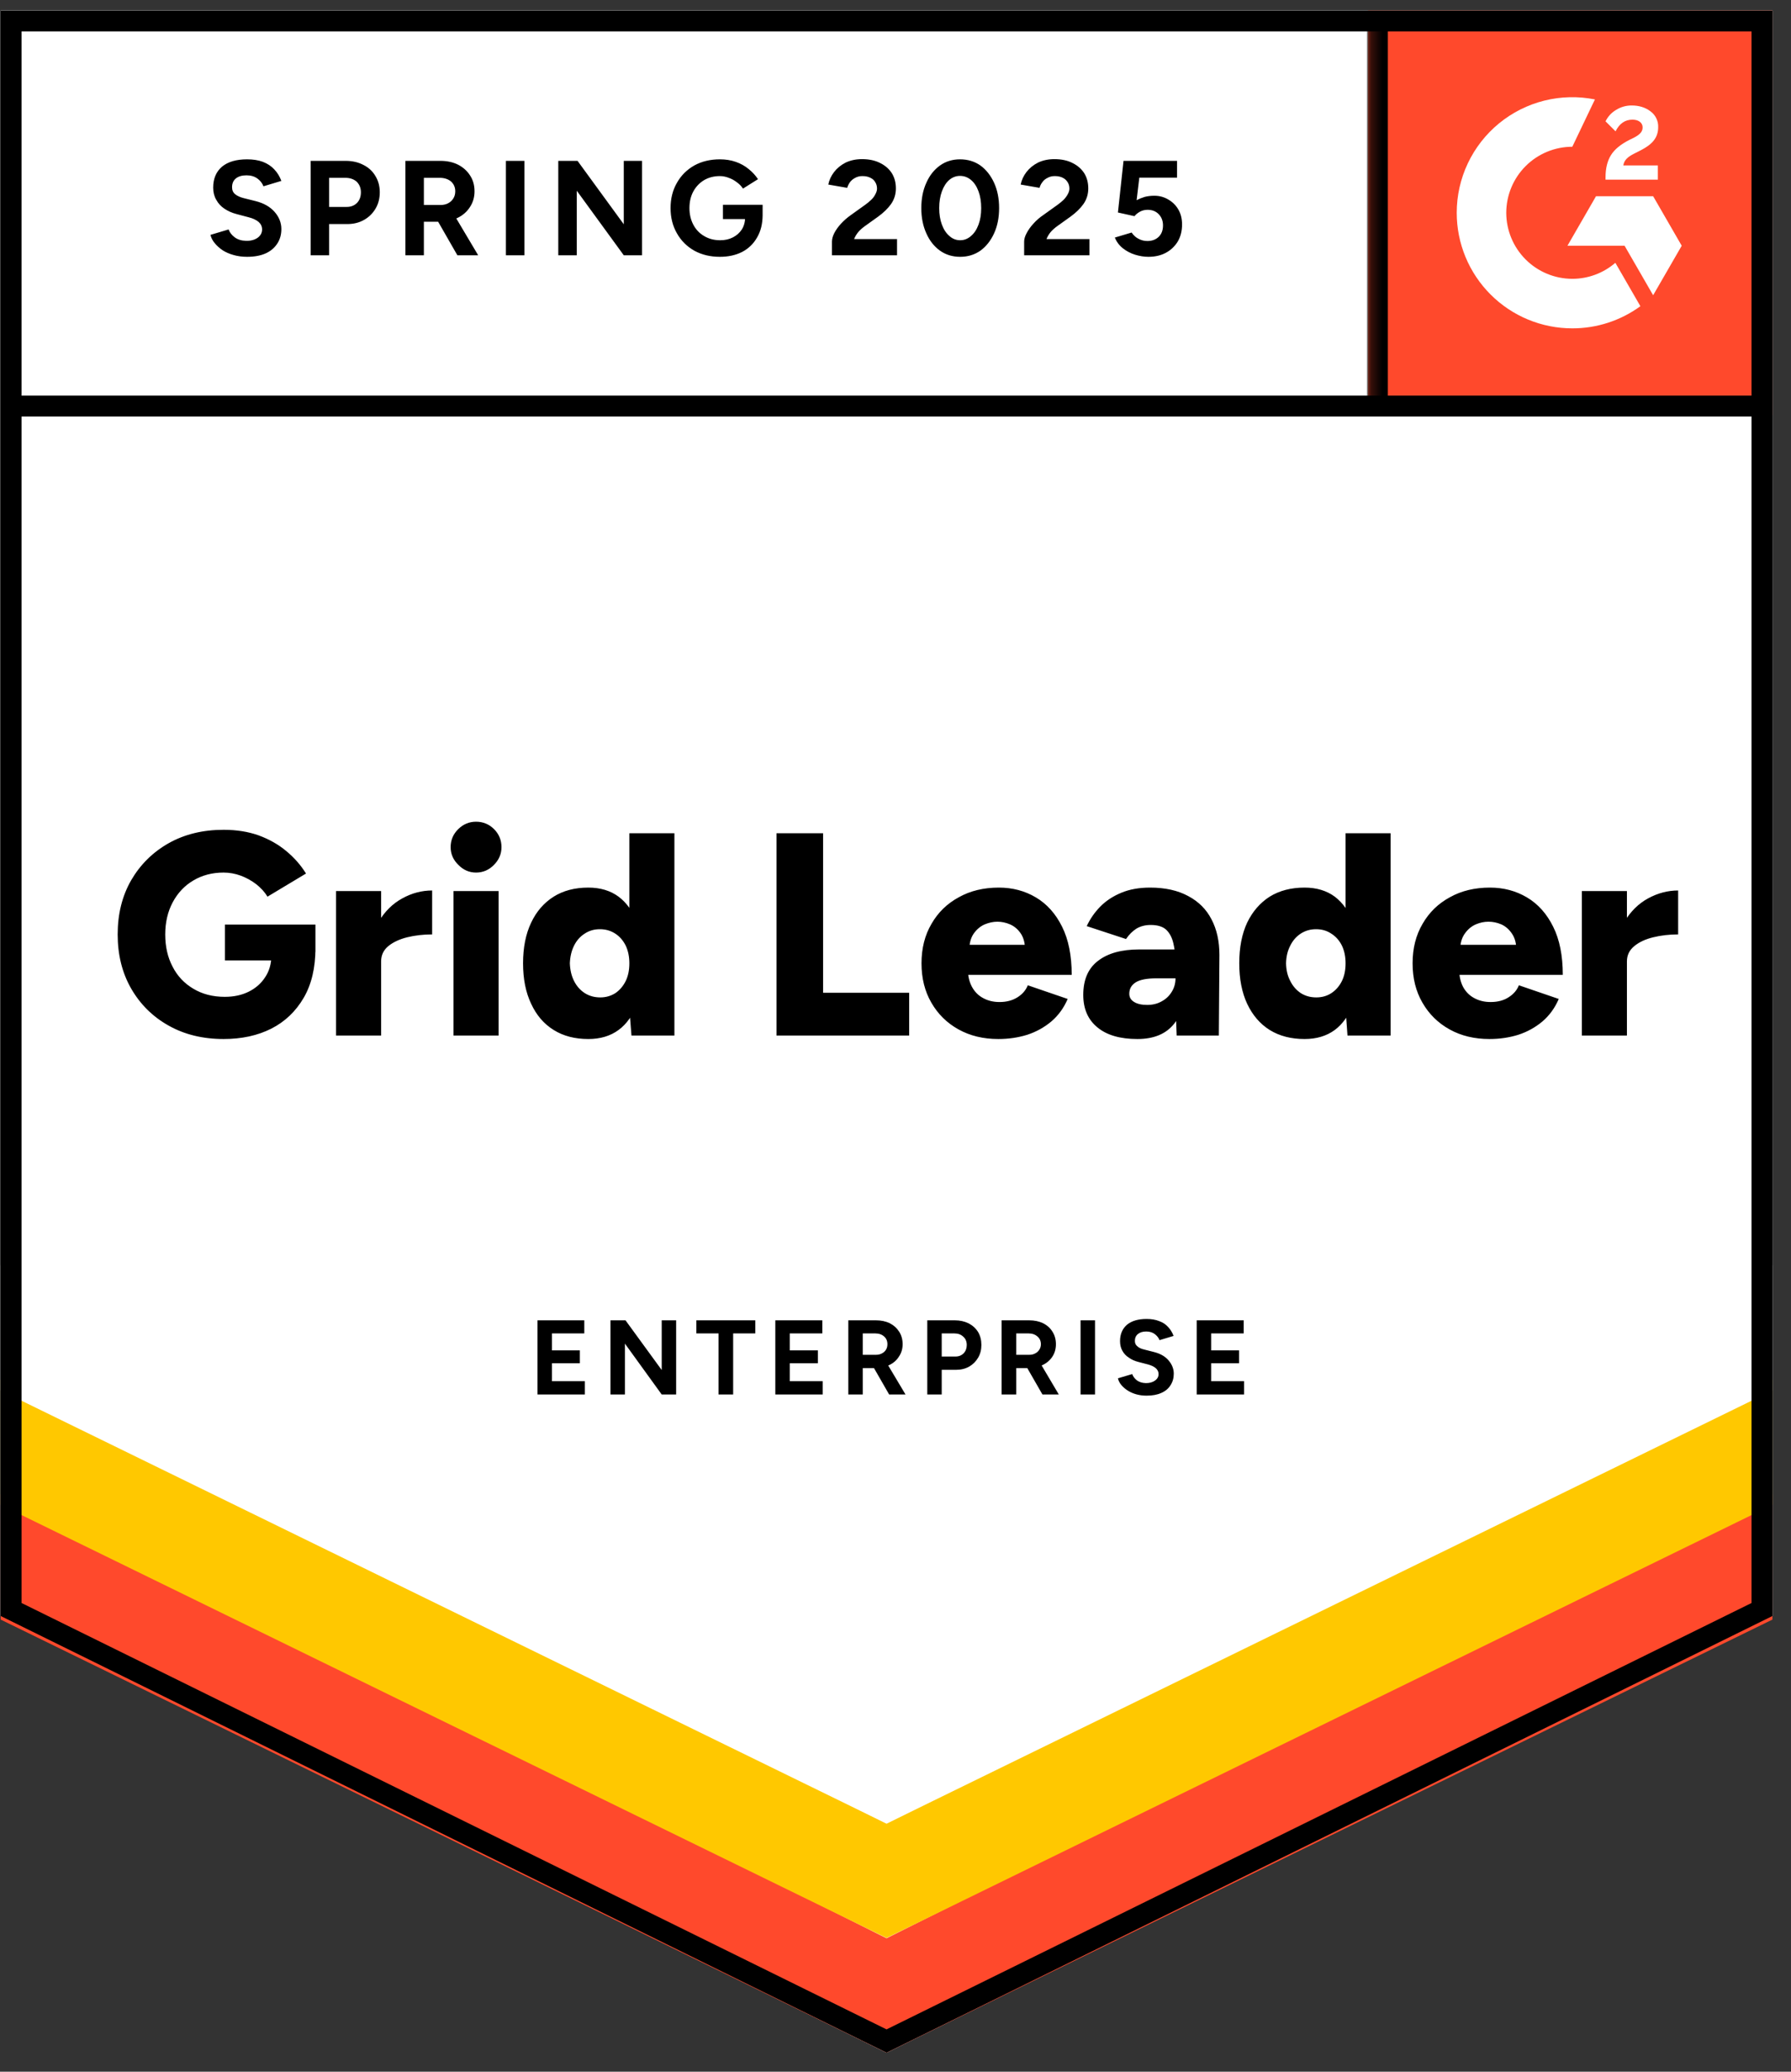<svg width="160" height="185" viewBox="0 0 160 185" fill="none" xmlns="http://www.w3.org/2000/svg">
<rect x="0" y="0" width="160" height="185" fill="#333333" stroke="none"/>
<path d="M0.06 144.304L79.2 183.3L158.34 144.304V0.934H0.06V144.304Z" fill="white"/>
<path d="M0.06 144.304L79.2 183.3L158.34 144.304V0.934H0.06V144.304Z" fill="white"/>
<path d="M22.073 22.933C21.649 22.933 21.253 22.881 20.886 22.778C20.508 22.675 20.175 22.532 19.888 22.348C19.602 22.153 19.366 21.941 19.183 21.712C18.988 21.482 18.862 21.235 18.804 20.972L20.422 20.49C20.525 20.765 20.708 21 20.972 21.195C21.236 21.39 21.569 21.494 21.97 21.505C22.394 21.517 22.744 21.425 23.019 21.23C23.283 21.035 23.415 20.788 23.415 20.49C23.415 20.226 23.312 20.003 23.105 19.819C22.887 19.636 22.595 19.498 22.228 19.406L21.127 19.114C20.726 19.01 20.364 18.85 20.043 18.632C19.733 18.425 19.492 18.162 19.32 17.841C19.137 17.531 19.045 17.17 19.045 16.757C19.045 15.954 19.309 15.329 19.837 14.881C20.364 14.446 21.11 14.228 22.073 14.228C22.612 14.228 23.082 14.302 23.484 14.451C23.897 14.612 24.235 14.835 24.499 15.122C24.774 15.409 24.986 15.753 25.136 16.154L23.536 16.636C23.432 16.361 23.255 16.132 23.002 15.948C22.738 15.753 22.412 15.656 22.022 15.656C21.62 15.656 21.305 15.747 21.075 15.931C20.846 16.114 20.731 16.378 20.731 16.722C20.731 16.986 20.823 17.192 21.006 17.342C21.19 17.491 21.437 17.605 21.746 17.686L22.847 17.961C23.57 18.145 24.132 18.466 24.533 18.924C24.935 19.383 25.136 19.894 25.136 20.456C25.136 20.949 25.015 21.379 24.774 21.746C24.533 22.124 24.189 22.417 23.742 22.623C23.283 22.83 22.727 22.933 22.073 22.933ZM27.751 22.795V14.365H30.882C31.478 14.365 32.006 14.486 32.465 14.727C32.923 14.956 33.279 15.283 33.531 15.707C33.795 16.132 33.927 16.619 33.927 17.17C33.927 17.72 33.801 18.208 33.548 18.632C33.296 19.056 32.958 19.389 32.533 19.63C32.098 19.882 31.593 20.008 31.019 20.008H29.402V22.795H27.751ZM29.402 18.477H30.985C31.352 18.477 31.656 18.357 31.897 18.116C32.126 17.875 32.241 17.56 32.241 17.17C32.241 16.791 32.115 16.476 31.862 16.223C31.599 15.994 31.26 15.879 30.847 15.879H29.402V18.477ZM36.215 22.795V14.365H39.346C39.943 14.365 40.47 14.48 40.929 14.709C41.388 14.95 41.743 15.271 41.996 15.673C42.26 16.074 42.392 16.544 42.392 17.084C42.392 17.611 42.254 18.081 41.979 18.494C41.715 18.907 41.348 19.228 40.877 19.458C40.419 19.687 39.891 19.802 39.295 19.802H37.867V22.795H36.215ZM40.86 22.795L38.916 19.406L40.172 18.512L42.718 22.795H40.86ZM37.867 18.305H39.364C39.616 18.305 39.84 18.253 40.035 18.15C40.23 18.047 40.384 17.904 40.499 17.72C40.614 17.537 40.671 17.324 40.671 17.084C40.671 16.728 40.545 16.436 40.292 16.206C40.029 15.988 39.69 15.879 39.278 15.879H37.867V18.305ZM45.196 22.795V14.365H46.847V22.795H45.196ZM49.875 22.795V14.365H51.596L55.725 20.026V14.365H57.359V22.795H55.725L51.527 17.032V22.795H49.875ZM64.31 22.933C63.45 22.933 62.687 22.75 62.022 22.383C61.356 22.004 60.84 21.488 60.473 20.834C60.095 20.18 59.905 19.429 59.905 18.58C59.905 17.732 60.095 16.98 60.473 16.327C60.84 15.673 61.356 15.157 62.022 14.778C62.687 14.411 63.45 14.228 64.31 14.228C64.826 14.228 65.296 14.302 65.721 14.451C66.156 14.6 66.541 14.813 66.873 15.088C67.206 15.352 67.487 15.656 67.716 16L66.374 16.843C66.237 16.625 66.053 16.436 65.824 16.275C65.606 16.103 65.365 15.971 65.101 15.879C64.837 15.776 64.574 15.724 64.31 15.724C63.782 15.724 63.312 15.845 62.899 16.086C62.486 16.338 62.165 16.676 61.936 17.101C61.706 17.525 61.592 18.018 61.592 18.58C61.592 19.131 61.706 19.624 61.936 20.06C62.165 20.496 62.486 20.834 62.899 21.075C63.312 21.327 63.794 21.453 64.344 21.453C64.769 21.453 65.147 21.367 65.48 21.195C65.812 21.023 66.076 20.788 66.271 20.49C66.466 20.18 66.564 19.825 66.564 19.423L68.129 19.183C68.129 19.974 67.963 20.651 67.63 21.213C67.309 21.775 66.862 22.205 66.288 22.503C65.715 22.79 65.055 22.933 64.31 22.933ZM64.585 19.561V18.288H68.129V19.303L67.234 19.561H64.585ZM74.323 22.795V21.574C74.323 21.345 74.391 21.092 74.529 20.817C74.678 20.53 74.879 20.249 75.131 19.974C75.395 19.687 75.699 19.423 76.043 19.183L77.316 18.271C77.488 18.145 77.655 18.007 77.815 17.858C77.976 17.709 78.102 17.542 78.194 17.359C78.297 17.175 78.349 17.003 78.349 16.843C78.349 16.625 78.297 16.436 78.194 16.275C78.102 16.103 77.959 15.971 77.763 15.879C77.569 15.776 77.328 15.724 77.041 15.724C76.8 15.724 76.588 15.776 76.404 15.879C76.221 15.971 76.066 16.097 75.94 16.258C75.825 16.418 75.739 16.59 75.682 16.774L73.996 16.481C74.076 16.08 74.248 15.707 74.512 15.363C74.776 15.019 75.12 14.738 75.544 14.52C75.98 14.314 76.468 14.21 77.007 14.21C77.637 14.21 78.176 14.325 78.624 14.555C79.071 14.773 79.421 15.076 79.673 15.466C79.914 15.856 80.034 16.309 80.034 16.826C80.034 17.342 79.891 17.806 79.604 18.219C79.318 18.62 78.928 18.999 78.434 19.355L77.282 20.18C77.052 20.341 76.852 20.519 76.68 20.714C76.519 20.909 76.393 21.121 76.301 21.35H80.138V22.795H74.323ZM85.781 22.933C85.093 22.933 84.49 22.75 83.974 22.383C83.447 22.004 83.04 21.488 82.753 20.834C82.455 20.18 82.305 19.429 82.305 18.58C82.305 17.732 82.455 16.98 82.753 16.327C83.04 15.673 83.447 15.157 83.974 14.778C84.49 14.411 85.087 14.228 85.763 14.228C86.452 14.228 87.06 14.411 87.587 14.778C88.103 15.157 88.51 15.673 88.809 16.327C89.107 16.98 89.256 17.732 89.256 18.58C89.256 19.429 89.107 20.18 88.809 20.834C88.51 21.488 88.103 22.004 87.587 22.383C87.06 22.75 86.457 22.933 85.781 22.933ZM85.781 21.453C86.136 21.453 86.457 21.327 86.744 21.075C87.031 20.834 87.255 20.496 87.415 20.06C87.576 19.636 87.656 19.142 87.656 18.58C87.656 18.018 87.576 17.519 87.415 17.084C87.255 16.648 87.031 16.309 86.744 16.069C86.457 15.828 86.13 15.707 85.763 15.707C85.408 15.707 85.087 15.828 84.8 16.069C84.525 16.309 84.307 16.648 84.146 17.084C83.986 17.519 83.905 18.018 83.905 18.58C83.905 19.142 83.986 19.636 84.146 20.06C84.307 20.496 84.531 20.834 84.817 21.075C85.093 21.327 85.414 21.453 85.781 21.453ZM91.493 22.795V21.574C91.493 21.345 91.567 21.092 91.716 20.817C91.865 20.53 92.066 20.249 92.318 19.974C92.571 19.687 92.875 19.423 93.23 19.183L94.503 18.271C94.675 18.145 94.842 18.007 95.002 17.858C95.151 17.709 95.278 17.542 95.381 17.359C95.484 17.175 95.536 17.003 95.536 16.843C95.536 16.625 95.484 16.436 95.381 16.275C95.278 16.103 95.134 15.971 94.951 15.879C94.756 15.776 94.515 15.724 94.228 15.724C93.987 15.724 93.775 15.776 93.591 15.879C93.397 15.971 93.242 16.097 93.127 16.258C93.001 16.418 92.915 16.59 92.869 16.774L91.183 16.481C91.263 16.08 91.435 15.707 91.699 15.363C91.963 15.019 92.307 14.738 92.731 14.52C93.167 14.314 93.655 14.21 94.194 14.21C94.824 14.21 95.364 14.325 95.811 14.555C96.258 14.773 96.608 15.076 96.86 15.466C97.101 15.856 97.222 16.309 97.222 16.826C97.222 17.342 97.078 17.806 96.791 18.219C96.505 18.62 96.115 18.999 95.622 19.355L94.469 20.18C94.24 20.341 94.039 20.519 93.867 20.714C93.706 20.909 93.58 21.121 93.488 21.35H97.325V22.795H91.493ZM102.589 22.933C102.211 22.933 101.815 22.87 101.402 22.744C101.001 22.618 100.64 22.428 100.318 22.176C99.986 21.912 99.745 21.591 99.596 21.213L101.093 20.765C101.276 21.029 101.488 21.218 101.729 21.333C101.97 21.459 102.228 21.522 102.503 21.522C102.916 21.522 103.255 21.396 103.518 21.144C103.771 20.892 103.897 20.553 103.897 20.129C103.897 19.727 103.771 19.395 103.518 19.131C103.266 18.867 102.933 18.735 102.521 18.735C102.268 18.735 102.039 18.793 101.832 18.907C101.626 19.022 101.465 19.154 101.351 19.303L99.871 18.976L100.37 14.365H105.153V15.862H101.781L101.54 17.875C101.758 17.76 101.999 17.663 102.262 17.582C102.526 17.514 102.813 17.479 103.123 17.479C103.581 17.479 104 17.594 104.379 17.823C104.757 18.041 105.055 18.34 105.273 18.718C105.491 19.096 105.6 19.538 105.6 20.043C105.6 20.616 105.474 21.121 105.222 21.557C104.958 21.992 104.602 22.331 104.155 22.572C103.708 22.813 103.186 22.933 102.589 22.933ZM19.974 92.782C18.116 92.782 16.476 92.381 15.054 91.578C13.643 90.787 12.53 89.686 11.716 88.275C10.913 86.876 10.512 85.264 10.512 83.441C10.512 81.617 10.913 80.005 11.716 78.606C12.53 77.207 13.643 76.106 15.054 75.303C16.476 74.5 18.116 74.099 19.974 74.099C21.133 74.099 22.176 74.265 23.105 74.597C24.046 74.942 24.866 75.406 25.566 75.991C26.277 76.576 26.867 77.247 27.338 78.004L23.897 80.069C23.645 79.656 23.306 79.283 22.882 78.95C22.457 78.629 21.999 78.377 21.506 78.193C21.001 78.01 20.49 77.918 19.974 77.918C18.965 77.918 18.065 78.153 17.273 78.623C16.493 79.082 15.88 79.73 15.432 80.567C14.985 81.405 14.761 82.362 14.761 83.441C14.761 84.53 14.979 85.488 15.415 86.314C15.839 87.151 16.459 87.81 17.273 88.292C18.076 88.774 19.011 89.015 20.078 89.015C20.892 89.015 21.609 88.86 22.228 88.55C22.847 88.241 23.335 87.81 23.69 87.26C24.057 86.709 24.241 86.067 24.241 85.333L28.181 84.662C28.181 86.417 27.831 87.897 27.131 89.101C26.42 90.317 25.457 91.234 24.241 91.853C23.014 92.473 21.591 92.782 19.974 92.782ZM20.095 85.763V82.563H28.181V85.023L25.858 85.763H20.095ZM32.981 85.797C32.981 84.398 33.262 83.234 33.824 82.305C34.386 81.376 35.091 80.682 35.94 80.223C36.789 79.753 37.678 79.518 38.606 79.518V83.441C37.815 83.441 37.07 83.527 36.37 83.699C35.682 83.871 35.12 84.135 34.684 84.49C34.26 84.846 34.047 85.299 34.047 85.849L32.981 85.797ZM30.022 92.473V79.57H34.047V92.473H30.022ZM40.516 92.473V79.57H44.542V92.473H40.516ZM42.529 77.918C41.921 77.918 41.394 77.689 40.946 77.23C40.487 76.782 40.258 76.255 40.258 75.647C40.258 75.016 40.487 74.477 40.946 74.03C41.394 73.594 41.921 73.376 42.529 73.376C43.148 73.376 43.682 73.594 44.129 74.03C44.576 74.477 44.8 75.016 44.8 75.647C44.8 76.255 44.576 76.782 44.129 77.23C43.682 77.689 43.148 77.918 42.529 77.918ZM56.413 92.473L56.224 90.081V74.408H60.249V92.473H56.413ZM52.559 92.782C51.355 92.782 50.323 92.513 49.462 91.974C48.591 91.435 47.92 90.655 47.45 89.634C46.968 88.625 46.727 87.421 46.727 86.021C46.727 84.61 46.968 83.4 47.45 82.391C47.92 81.393 48.591 80.619 49.462 80.069C50.323 79.529 51.355 79.26 52.559 79.26C53.626 79.26 54.526 79.529 55.26 80.069C55.994 80.619 56.539 81.393 56.895 82.391C57.262 83.4 57.445 84.61 57.445 86.021C57.445 87.421 57.262 88.625 56.895 89.634C56.539 90.655 55.994 91.435 55.26 91.974C54.526 92.513 53.626 92.782 52.559 92.782ZM53.626 89.066C54.119 89.066 54.566 88.94 54.968 88.688C55.358 88.424 55.667 88.063 55.897 87.604C56.115 87.157 56.224 86.629 56.224 86.021C56.224 85.425 56.115 84.897 55.897 84.438C55.667 83.98 55.358 83.624 54.968 83.372C54.566 83.108 54.108 82.976 53.592 82.976C53.075 82.976 52.622 83.108 52.232 83.372C51.831 83.624 51.516 83.98 51.286 84.438C51.057 84.897 50.931 85.425 50.908 86.021C50.931 86.629 51.057 87.157 51.286 87.604C51.516 88.063 51.837 88.424 52.249 88.688C52.651 88.94 53.11 89.066 53.626 89.066ZM69.368 92.473V74.408H73.531V88.653H81.222V92.473H69.368ZM89.187 92.782C87.845 92.782 86.658 92.496 85.626 91.922C84.594 91.349 83.785 90.552 83.2 89.531C82.615 88.522 82.323 87.352 82.323 86.021C82.323 84.679 82.621 83.504 83.217 82.494C83.802 81.474 84.617 80.682 85.66 80.12C86.681 79.547 87.874 79.26 89.239 79.26C90.455 79.26 91.556 79.552 92.542 80.137C93.528 80.722 94.308 81.594 94.882 82.752C95.455 83.899 95.742 85.333 95.742 87.053H86.039L86.469 86.572C86.469 87.157 86.589 87.673 86.83 88.12C87.071 88.567 87.409 88.906 87.845 89.135C88.27 89.365 88.751 89.479 89.29 89.479C89.921 89.479 90.46 89.336 90.908 89.049C91.343 88.774 91.647 88.418 91.819 87.983L95.381 89.204C95.037 90.007 94.549 90.678 93.918 91.217C93.287 91.745 92.571 92.14 91.768 92.404C90.954 92.656 90.093 92.782 89.187 92.782ZM86.589 84.886L86.159 84.37H91.94L91.579 84.886C91.579 84.255 91.452 83.75 91.2 83.372C90.948 82.993 90.627 82.718 90.237 82.546C89.858 82.385 89.48 82.305 89.101 82.305C88.734 82.305 88.356 82.385 87.966 82.546C87.576 82.718 87.249 82.993 86.985 83.372C86.721 83.75 86.589 84.255 86.589 84.886ZM105.118 92.473L105.015 89.686V86.056C105.015 85.367 104.952 84.765 104.826 84.249C104.711 83.733 104.499 83.326 104.189 83.028C103.88 82.741 103.415 82.597 102.796 82.597C102.314 82.597 101.89 82.707 101.523 82.924C101.167 83.154 100.857 83.463 100.594 83.853L97.084 82.701C97.382 82.058 97.784 81.479 98.288 80.963C98.793 80.447 99.418 80.034 100.164 79.724C100.898 79.415 101.758 79.26 102.744 79.26C104.086 79.26 105.222 79.512 106.151 80.017C107.08 80.51 107.774 81.204 108.232 82.099C108.703 82.993 108.938 84.054 108.938 85.281L108.886 92.473H105.118ZM101.609 92.782C100.072 92.782 98.885 92.438 98.047 91.75C97.199 91.062 96.774 90.093 96.774 88.843C96.774 87.478 97.216 86.463 98.099 85.797C98.971 85.121 100.198 84.782 101.781 84.782H105.325V87.363H103.312C102.452 87.363 101.832 87.484 101.454 87.724C101.075 87.965 100.886 88.304 100.886 88.74C100.886 89.049 101.024 89.29 101.299 89.462C101.586 89.646 101.981 89.737 102.486 89.737C102.979 89.737 103.415 89.628 103.794 89.41C104.172 89.204 104.47 88.917 104.688 88.55C104.906 88.195 105.015 87.799 105.015 87.363H106.013C106.013 89.084 105.652 90.42 104.929 91.372C104.207 92.312 103.1 92.782 101.609 92.782ZM120.379 92.473L120.207 90.081V74.408H124.232V92.473H120.379ZM116.542 92.782C115.338 92.782 114.3 92.513 113.428 91.974C112.568 91.435 111.897 90.655 111.415 89.634C110.945 88.625 110.71 87.421 110.71 86.021C110.71 84.61 110.945 83.4 111.415 82.391C111.897 81.393 112.568 80.619 113.428 80.069C114.3 79.529 115.338 79.26 116.542 79.26C117.609 79.26 118.509 79.529 119.243 80.069C119.966 80.619 120.51 81.393 120.877 82.391C121.233 83.4 121.411 84.61 121.411 86.021C121.411 87.421 121.233 88.625 120.877 89.634C120.51 90.655 119.966 91.435 119.243 91.974C118.509 92.513 117.609 92.782 116.542 92.782ZM117.591 89.066C118.096 89.066 118.543 88.94 118.933 88.688C119.335 88.424 119.65 88.063 119.88 87.604C120.098 87.157 120.207 86.629 120.207 86.021C120.207 85.425 120.098 84.897 119.88 84.438C119.65 83.98 119.335 83.624 118.933 83.372C118.543 83.108 118.09 82.976 117.574 82.976C117.058 82.976 116.599 83.108 116.198 83.372C115.808 83.624 115.498 83.98 115.269 84.438C115.028 84.897 114.902 85.425 114.89 86.021C114.902 86.629 115.028 87.157 115.269 87.604C115.498 88.063 115.814 88.424 116.215 88.688C116.617 88.94 117.075 89.066 117.591 89.066ZM133.058 92.782C131.716 92.782 130.529 92.496 129.497 91.922C128.465 91.349 127.656 90.552 127.071 89.531C126.486 88.522 126.194 87.352 126.194 86.021C126.194 84.679 126.492 83.504 127.088 82.494C127.673 81.474 128.488 80.682 129.531 80.12C130.552 79.547 131.745 79.26 133.11 79.26C134.326 79.26 135.427 79.552 136.413 80.137C137.399 80.722 138.179 81.594 138.753 82.752C139.326 83.899 139.613 85.333 139.613 87.053H129.91L130.357 86.572C130.357 87.157 130.472 87.673 130.701 88.12C130.942 88.567 131.28 88.906 131.716 89.135C132.141 89.365 132.622 89.479 133.161 89.479C133.804 89.479 134.343 89.336 134.779 89.049C135.214 88.774 135.518 88.418 135.69 87.983L139.252 89.204C138.908 90.007 138.42 90.678 137.789 91.217C137.158 91.745 136.442 92.14 135.639 92.404C134.824 92.656 133.964 92.782 133.058 92.782ZM130.443 84.886L130.03 84.37H135.811L135.467 84.886C135.467 84.255 135.335 83.75 135.071 83.372C134.819 82.993 134.503 82.718 134.125 82.546C133.746 82.385 133.362 82.305 132.972 82.305C132.594 82.305 132.215 82.385 131.837 82.546C131.447 82.718 131.12 82.993 130.856 83.372C130.581 83.75 130.443 84.255 130.443 84.886ZM144.293 85.797C144.293 84.398 144.568 83.234 145.118 82.305C145.68 81.376 146.386 80.682 147.234 80.223C148.095 79.753 148.989 79.518 149.918 79.518V83.441C149.127 83.441 148.381 83.527 147.682 83.699C146.982 83.871 146.42 84.135 145.996 84.49C145.56 84.846 145.342 85.299 145.342 85.849L144.293 85.797ZM141.316 92.473V79.57H145.342V92.473H141.316ZM48.017 124.524V117.901H52.198V119.071H49.308V120.585H51.802V121.737H49.308V123.337H52.249V124.524H48.017ZM54.538 124.524V117.901H55.88L59.114 122.339V117.901H60.404V124.524H59.114L55.828 119.982V124.524H54.538ZM64.189 124.524V119.071H62.211V117.901H67.475V119.071H65.497V124.524H64.189ZM69.265 124.524V117.901H73.462V119.071H70.555V120.585H73.067V121.737H70.555V123.337H73.497V124.524H69.265ZM75.785 124.524V117.901H78.245C78.716 117.901 79.128 117.987 79.484 118.159C79.84 118.342 80.121 118.595 80.327 118.916C80.533 119.237 80.637 119.61 80.637 120.034C80.637 120.447 80.528 120.814 80.31 121.135C80.103 121.468 79.817 121.72 79.45 121.892C79.082 122.076 78.664 122.167 78.194 122.167H77.075V124.524H75.785ZM79.432 124.524L77.901 121.858L78.882 121.152L80.895 124.524H79.432ZM77.075 120.98H78.262C78.457 120.98 78.629 120.94 78.779 120.86C78.939 120.78 79.065 120.665 79.157 120.516C79.237 120.378 79.278 120.218 79.278 120.034C79.278 119.747 79.18 119.518 78.985 119.346C78.779 119.162 78.515 119.071 78.194 119.071H77.075V120.98ZM82.839 124.524V117.901H85.299C85.758 117.901 86.171 117.993 86.538 118.176C86.893 118.36 87.174 118.618 87.381 118.95C87.576 119.283 87.673 119.667 87.673 120.103C87.673 120.527 87.576 120.906 87.381 121.238C87.186 121.571 86.922 121.835 86.589 122.03C86.245 122.225 85.85 122.322 85.402 122.322H84.129V124.524H82.839ZM84.129 121.135H85.368C85.655 121.135 85.895 121.038 86.09 120.843C86.274 120.648 86.366 120.401 86.366 120.103C86.366 119.793 86.262 119.547 86.056 119.363C85.85 119.168 85.586 119.071 85.265 119.071H84.129V121.135ZM89.48 124.524V117.901H91.94C92.41 117.901 92.823 117.987 93.179 118.159C93.546 118.342 93.827 118.595 94.022 118.916C94.228 119.237 94.331 119.61 94.331 120.034C94.331 120.447 94.228 120.814 94.022 121.135C93.804 121.468 93.511 121.72 93.144 121.892C92.777 122.076 92.364 122.167 91.905 122.167H90.787V124.524H89.48ZM93.127 124.524L91.596 121.858L92.594 121.152L94.589 124.524H93.127ZM90.787 120.98H91.957C92.152 120.98 92.324 120.94 92.473 120.86C92.634 120.78 92.76 120.665 92.852 120.516C92.943 120.378 92.989 120.218 92.989 120.034C92.989 119.747 92.886 119.518 92.68 119.346C92.473 119.162 92.209 119.071 91.888 119.071H90.787V120.98ZM96.533 124.524V117.901H97.824V124.524H96.533ZM102.434 124.628C102.102 124.628 101.792 124.588 101.505 124.507C101.219 124.427 100.961 124.312 100.731 124.163C100.502 124.014 100.313 123.848 100.164 123.664C100.014 123.481 99.917 123.286 99.871 123.079L101.144 122.701C101.224 122.919 101.368 123.108 101.574 123.269C101.781 123.418 102.045 123.498 102.366 123.509C102.698 123.509 102.968 123.435 103.174 123.286C103.392 123.137 103.501 122.942 103.501 122.701C103.501 122.494 103.415 122.317 103.243 122.167C103.083 122.03 102.853 121.921 102.555 121.841L101.695 121.617C101.374 121.537 101.093 121.41 100.852 121.238C100.599 121.078 100.404 120.871 100.267 120.619C100.129 120.378 100.06 120.091 100.06 119.759C100.06 119.139 100.267 118.652 100.68 118.296C101.093 117.952 101.677 117.78 102.434 117.78C102.859 117.78 103.232 117.843 103.553 117.97C103.874 118.084 104.138 118.256 104.344 118.486C104.562 118.715 104.728 118.985 104.843 119.294L103.587 119.673C103.507 119.466 103.369 119.289 103.174 119.139C102.968 118.979 102.71 118.899 102.4 118.899C102.09 118.899 101.844 118.973 101.66 119.122C101.477 119.271 101.385 119.478 101.385 119.742C101.385 119.948 101.46 120.109 101.609 120.223C101.746 120.35 101.936 120.441 102.176 120.499L103.054 120.722C103.627 120.86 104.069 121.106 104.379 121.462C104.7 121.829 104.86 122.231 104.86 122.666C104.86 123.056 104.763 123.4 104.568 123.699C104.384 123.997 104.109 124.226 103.742 124.387C103.386 124.547 102.951 124.628 102.434 124.628ZM106.908 124.524V117.901H111.105V119.071H108.198V120.585H110.693V121.737H108.198V123.337H111.14V124.524H106.908Z" fill="black"/>
<path d="M122.211 0.934H158.34V37.063H122.211V0.934Z" fill="#FF492C"/>
<mask id="mask0_4958_3633" style="mask-type:luminance" maskUnits="userSpaceOnUse" x="122" y="0" width="37" height="38">
<path d="M122.211 0.934H158.34V37.063H122.211V0.934Z" fill="white"/>
</mask>
<g mask="url(#mask0_4958_3633)">
<path fill-rule="evenodd" clip-rule="evenodd" d="M148.105 14.77H145.019C145.103 14.286 145.401 14.016 146.006 13.71L146.576 13.421C147.592 12.899 148.134 12.313 148.134 11.356C148.145 11.079 148.086 10.804 147.964 10.556C147.842 10.307 147.66 10.093 147.434 9.932C146.976 9.588 146.417 9.419 145.774 9.419C145.275 9.414 144.786 9.553 144.365 9.82C143.961 10.059 143.636 10.412 143.432 10.835L144.327 11.728C144.673 11.029 145.177 10.685 145.839 10.685C146.398 10.685 146.744 10.974 146.744 11.373C146.744 11.709 146.576 11.988 145.932 12.313L145.569 12.49C144.776 12.891 144.225 13.347 143.909 13.866C143.591 14.379 143.432 15.04 143.432 15.831V16.044H148.105V14.771V14.77ZM147.684 17.522H142.581L140.029 21.944H145.132L147.684 26.365L150.237 21.944L147.684 17.522Z" fill="white"/>
<path fill-rule="evenodd" clip-rule="evenodd" d="M140.463 24.898C138.899 24.896 137.399 24.275 136.293 23.169C135.187 22.064 134.564 20.564 134.562 19C134.565 17.436 135.187 15.938 136.294 14.832C137.4 13.727 138.899 13.106 140.463 13.104L142.483 8.879C140.985 8.58 139.44 8.616 137.958 8.986C136.477 9.356 135.096 10.05 133.915 11.018C132.734 11.987 131.783 13.205 131.129 14.585C130.476 15.965 130.137 17.473 130.137 19C130.137 20.356 130.404 21.698 130.923 22.951C131.442 24.203 132.203 25.341 133.162 26.299C134.121 27.258 135.259 28.018 136.512 28.537C137.765 29.055 139.107 29.322 140.463 29.321C142.649 29.325 144.779 28.632 146.545 27.343L144.308 23.468C143.24 24.391 141.875 24.898 140.463 24.898Z" fill="white"/>
<path d="M123.052 2.082V36.263" stroke="black" stroke-width="1.867"/>
</g>
<path d="M0.06 144.624V133.441L79.2 173.084L158.34 133.441V144.624L79.2 183.299L0.06 144.624Z" fill="#FF492C"/>
<path d="M0.06 134.381V123.198L79.2 162.84L158.34 123.198V134.381L79.2 173.056L0.06 134.381Z" fill="#FFC800"/>
<path d="M0.06 124.171V112.988L79.2 152.632L158.34 112.988V124.171L79.2 162.846L0.06 124.171Z" fill="white"/>
<path d="M157.609 36.263H1.135M157.406 143.725L79.2 182.259L0.994 143.725V1.868H157.406V143.725Z" stroke="black" stroke-width="1.867"/>
</svg>

